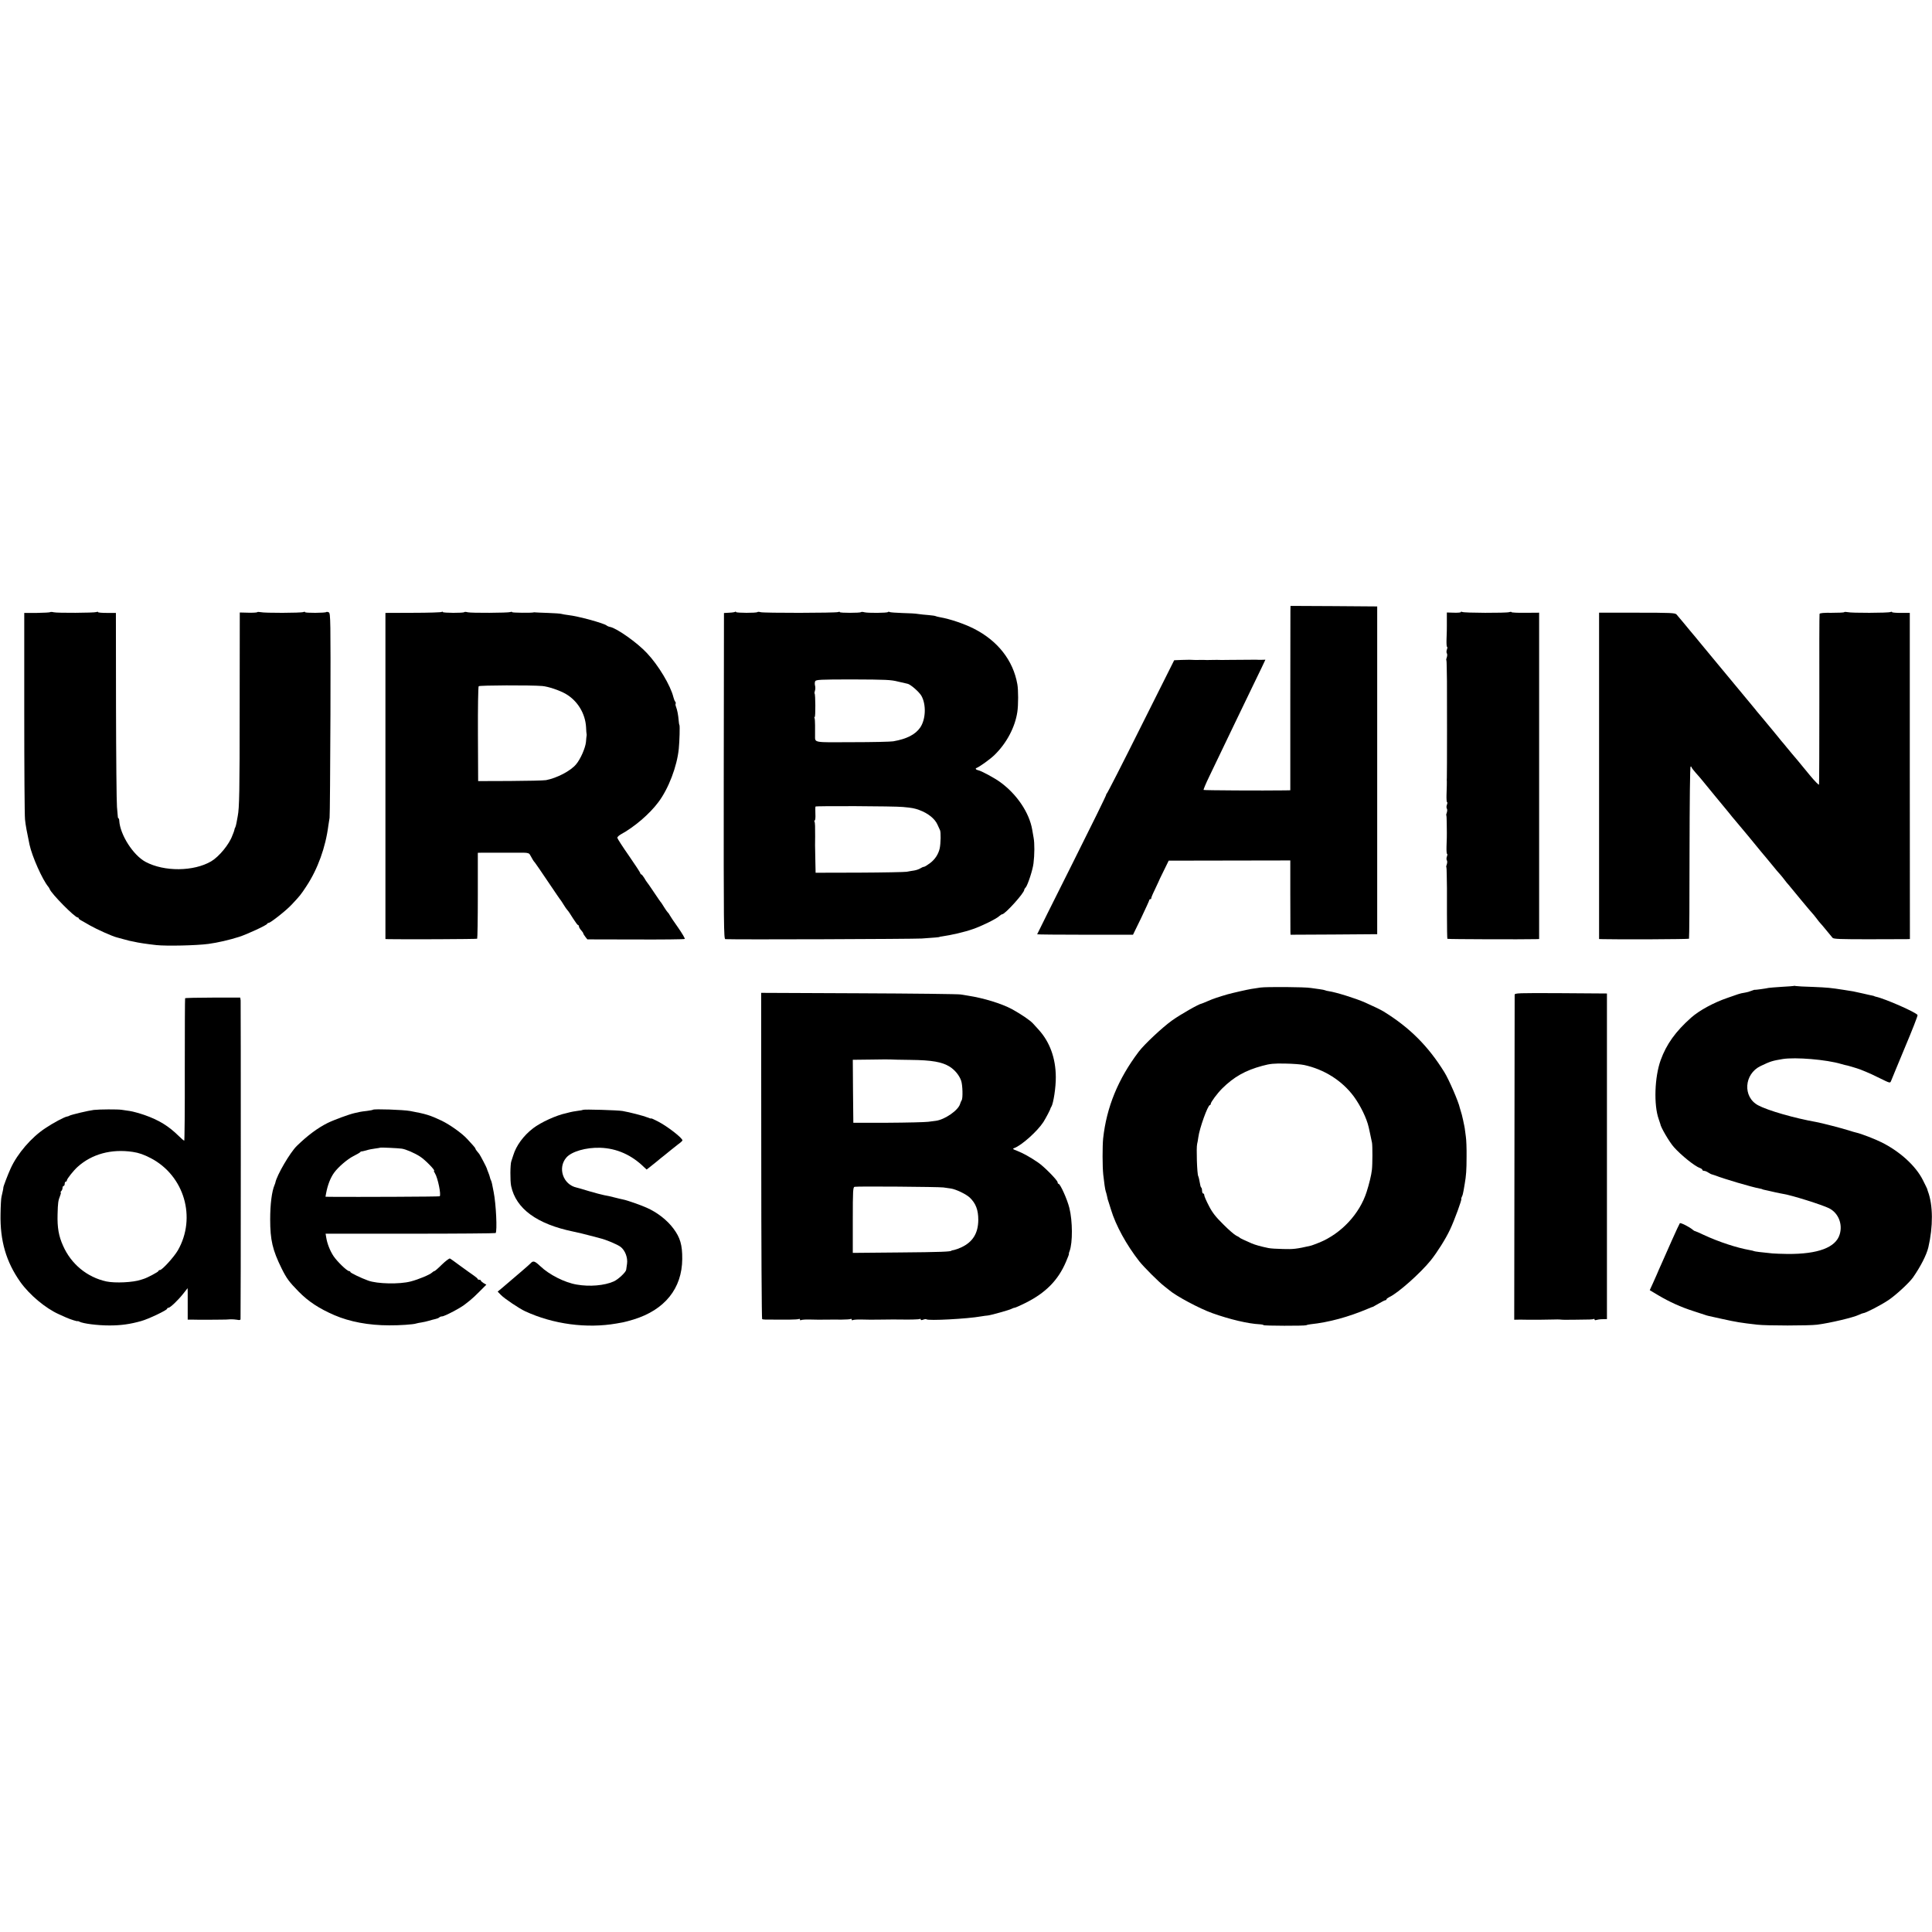 <?xml version="1.0" standalone="no"?>
<!DOCTYPE svg PUBLIC "-//W3C//DTD SVG 20010904//EN"
 "http://www.w3.org/TR/2001/REC-SVG-20010904/DTD/svg10.dtd">
<svg version="1.0" xmlns="http://www.w3.org/2000/svg"
 width="1792pt" height="1792pt" viewBox="0 0 1792 1792"
 preserveAspectRatio="xMidYMid meet">
<g transform="translate(0,1792) scale(0.1,-0.1)"
fill="#000000" stroke="none">
<path d="M11969 12253 c0 -27 -1 -411 -1 -855 l0 -808 -47 -1 c-209 -3 -753 0
-757 4 -3 3 20 58 52 124 77 161 175 365 239 498 29 61 90 187 135 280 45 94
97 201 115 238 l32 68 -36 -1 c-20 0 -43 0 -51 1 -23 0 -229 -1 -280 -2 -25
-1 -52 -1 -60 0 -8 1 -33 0 -55 0 -22 -1 -49 -1 -60 -1 -11 1 -40 1 -65 1 -25
-1 -51 -1 -57 0 -29 2 -41 2 -110 0 l-72 -3 -308 -615 c-169 -339 -312 -619
-318 -623 -5 -4 -7 -8 -4 -8 4 0 -139 -291 -317 -646 -178 -355 -324 -648
-324 -650 0 -2 200 -4 445 -4 l444 0 76 156 c41 86 75 161 75 165 0 5 5 9 10
9 6 0 9 3 8 8 -1 4 13 39 32 77 18 39 34 72 35 75 0 3 22 48 48 101 l47 96
564 1 564 1 0 -312 c1 -172 1 -327 1 -345 l1 -32 402 2 402 3 0 1520 0 1520
-402 3 -402 2 -1 -47z"/>
<path d="M465 12242 c-3 -3 -58 -6 -123 -7 l-117 0 0 -925 c0 -509 3 -954 7
-990 5 -53 18 -121 42 -235 24 -110 119 -324 174 -390 5 -6 11 -16 13 -22 16
-43 233 -263 260 -263 5 0 9 -3 9 -8 0 -4 9 -12 19 -17 10 -6 49 -27 86 -49
63 -36 210 -102 250 -111 6 -2 30 -8 55 -15 25 -7 52 -14 60 -16 8 -1 26 -5
40 -8 40 -10 120 -22 210 -32 93 -10 373 -4 484 11 88 12 195 37 286 66 76 25
253 107 258 120 2 5 8 9 14 9 17 0 164 116 213 169 78 83 86 93 137 171 105
159 178 360 204 565 3 22 8 54 11 70 3 17 6 450 8 963 2 875 1 933 -15 942
-10 5 -20 6 -24 3 -9 -9 -196 -10 -196 -1 0 4 -7 5 -16 1 -23 -9 -363 -10
-396 -1 -15 3 -30 3 -32 0 -2 -4 -40 -6 -83 -5 l-79 2 -1 -872 c0 -794 -3
-941 -18 -1017 -3 -14 -8 -41 -11 -60 -3 -19 -9 -39 -12 -45 -4 -5 -7 -16 -8
-23 -2 -8 -6 -21 -10 -30 -4 -9 -8 -19 -9 -22 -28 -80 -122 -195 -196 -239
-162 -95 -435 -98 -609 -5 -115 62 -236 251 -244 382 0 12 -4 22 -7 22 -3 0
-6 6 -6 13 -1 6 -4 48 -8 92 -4 44 -8 467 -9 940 l-1 860 -82 0 c-46 0 -83 3
-83 7 0 4 -7 5 -16 1 -23 -8 -363 -10 -396 -2 -14 4 -29 4 -33 1z"/>
<path d="M4097 12244 c-4 -4 -123 -8 -264 -8 l-258 -1 0 -1512 0 -1513 30 -1
c139 -3 817 0 821 4 3 3 6 184 6 401 l0 396 41 1 c58 0 321 0 383 0 42 -1 53
-5 62 -23 15 -29 35 -62 43 -68 3 -3 57 -81 120 -175 63 -93 116 -172 120
-175 3 -3 15 -22 28 -43 13 -21 28 -43 35 -50 7 -6 29 -40 50 -74 22 -35 43
-63 47 -63 5 0 9 -6 9 -13 0 -7 9 -23 20 -35 11 -12 20 -25 20 -29 0 -4 9 -19
19 -32 l19 -24 447 -1 c246 -1 451 1 456 5 5 3 -23 50 -61 105 -39 54 -73 106
-77 114 -4 8 -12 21 -19 27 -7 7 -22 29 -35 50 -13 21 -25 40 -28 43 -4 3 -33
46 -66 95 -33 50 -63 92 -66 95 -3 3 -14 20 -24 38 -11 17 -23 32 -27 32 -4 0
-8 4 -8 9 0 6 -48 79 -106 163 -59 84 -107 159 -108 167 -1 7 13 20 29 30 129
70 269 190 352 301 94 125 173 332 189 495 7 68 11 215 6 220 -2 2 -6 21 -7
42 -4 51 -13 97 -24 126 -6 14 -7 28 -4 31 3 3 1 11 -4 18 -6 7 -13 26 -17 42
-26 107 -139 296 -245 408 -90 97 -280 231 -342 243 -12 2 -26 8 -33 14 -27
21 -263 86 -355 96 -25 3 -54 8 -64 11 -9 3 -66 7 -125 9 -59 2 -111 4 -117 5
-5 1 -12 1 -15 0 -15 -6 -200 -4 -200 2 0 4 -7 5 -16 1 -23 -8 -363 -10 -396
-2 -14 4 -29 5 -32 1 -9 -9 -196 -8 -199 1 -1 5 -6 5 -10 1z m933 -687 c56 -5
161 -40 219 -74 108 -63 180 -181 187 -308 1 -33 4 -62 5 -65 1 -3 1 -9 0 -13
-1 -5 -4 -32 -6 -60 -6 -56 -51 -159 -92 -207 -51 -61 -178 -127 -278 -146
-22 -4 -173 -7 -335 -8 l-295 -1 -2 435 c-1 239 2 439 7 445 8 9 480 11 590 2z"/>
<path d="M6819 12245 c-4 -3 -28 -7 -55 -8 l-49 -3 -2 -1512 c-1 -1408 0
-1512 15 -1513 97 -5 1736 1 1822 6 119 8 165 12 165 15 0 1 9 3 20 4 90 13
208 40 288 68 80 27 216 94 243 119 11 10 25 19 30 19 26 0 204 197 204 226 0
4 6 15 14 23 19 23 65 162 72 223 10 78 11 187 1 238 -4 25 -10 59 -13 75 -27
156 -140 325 -292 437 -53 40 -183 110 -210 114 -20 4 -29 16 -14 21 27 10
129 83 167 121 112 109 190 257 211 398 10 62 10 207 0 259 -39 220 -182 402
-403 514 -89 45 -221 90 -314 106 -18 3 -36 8 -40 10 -4 3 -33 7 -66 10 -32 2
-75 7 -96 10 -20 4 -86 8 -146 9 -60 2 -113 6 -119 9 -5 4 -12 4 -16 0 -8 -9
-185 -10 -218 -2 -14 4 -29 5 -32 1 -9 -8 -196 -8 -196 0 0 4 -7 5 -16 1 -23
-9 -694 -10 -720 -1 -12 4 -25 4 -28 1 -9 -10 -196 -9 -199 0 -1 5 -5 6 -8 2z
m1511 -647 c41 -10 80 -19 87 -20 25 -3 109 -75 130 -113 45 -81 40 -216 -11
-292 -45 -66 -125 -107 -251 -129 -22 -4 -192 -8 -377 -8 -374 -2 -347 -7
-348 64 0 19 0 61 0 93 0 32 -2 62 -5 67 -3 6 -3 10 2 10 8 0 7 209 -1 217 -3
3 -1 15 3 27 4 11 5 32 1 46 -4 14 -3 32 1 41 8 15 43 17 351 17 303 -1 352
-3 418 -20z m45 -1163 c87 -8 106 -12 151 -28 82 -30 146 -81 170 -137 9 -19
19 -42 23 -50 9 -19 7 -123 -3 -170 -13 -55 -44 -102 -91 -137 -24 -18 -49
-33 -55 -33 -6 0 -21 -6 -33 -14 -12 -8 -38 -17 -57 -20 -19 -3 -51 -8 -70
-12 -19 -3 -217 -7 -440 -8 l-405 -1 -2 95 c-3 143 -3 144 -3 160 1 21 1 138
0 179 0 19 -3 38 -6 43 -3 4 -1 8 3 8 5 0 8 28 6 61 -1 34 -1 65 1 68 5 7 728
4 811 -4z"/>
<path d="M13550 12243 c0 -5 -29 -7 -65 -6 l-65 2 0 -52 c0 -29 0 -61 0 -72 0
-29 0 -51 -3 -128 -1 -37 1 -67 5 -67 4 0 4 -11 -1 -23 -5 -13 -6 -30 -1 -37
5 -7 4 -23 0 -36 -5 -12 -7 -24 -5 -26 2 -2 4 -35 4 -73 1 -91 1 -102 2 -122
1 -36 1 -879 -1 -898 -1 -11 -1 -27 0 -35 0 -19 0 -40 -3 -123 -1 -37 1 -67 5
-67 4 0 4 -11 -1 -23 -5 -13 -6 -30 -1 -37 5 -7 4 -23 0 -36 -5 -12 -7 -24 -5
-26 2 -2 4 -35 4 -73 1 -39 1 -79 1 -90 0 -28 0 -50 -3 -128 -1 -37 1 -67 5
-67 4 0 4 -11 -1 -23 -5 -13 -6 -30 -1 -37 5 -7 4 -23 0 -36 -5 -12 -7 -24 -5
-26 2 -2 4 -35 4 -73 1 -85 1 -100 2 -122 0 -10 0 -119 0 -242 0 -124 2 -227
4 -229 4 -4 709 -6 820 -3 l31 1 0 1513 0 1514 -128 -1 c-70 -1 -128 2 -128 6
0 4 -10 4 -22 0 -29 -9 -421 -8 -436 2 -7 4 -12 3 -12 -1z"/>
<path d="M17106 12242 c-2 -4 -54 -6 -114 -6 -75 1 -112 -2 -115 -10 -2 -6 -3
-362 -2 -791 0 -429 -1 -785 -3 -792 -2 -7 -40 32 -84 85 -44 53 -96 117 -116
141 -43 50 -55 65 -99 118 -17 21 -39 48 -50 60 -10 12 -29 36 -43 53 -14 18
-37 45 -51 62 -15 17 -30 35 -35 42 -5 6 -32 38 -59 71 -28 32 -55 66 -62 75
-10 12 -246 297 -369 445 -18 22 -72 87 -120 145 -47 58 -96 116 -108 130 -11
14 -41 50 -66 80 -25 30 -52 62 -60 71 -13 14 -56 16 -366 16 l-352 0 0 -1514
0 -1513 36 -1 c141 -4 794 -1 798 4 3 3 5 363 5 801 1 475 4 796 10 796 5 0 9
-3 9 -7 0 -5 18 -28 40 -53 22 -25 44 -49 48 -55 4 -5 61 -75 127 -155 66 -80
123 -149 128 -155 14 -18 48 -60 70 -85 22 -25 198 -237 227 -274 8 -10 20
-23 25 -30 6 -6 30 -36 55 -66 71 -87 84 -102 106 -126 11 -13 29 -35 40 -50
10 -14 25 -32 32 -39 6 -8 58 -69 113 -137 56 -68 105 -125 108 -128 4 -3 20
-23 37 -45 16 -22 34 -44 40 -50 6 -5 30 -35 55 -65 24 -30 50 -61 57 -69 10
-11 75 -13 335 -13 177 0 336 1 352 1 l30 1 -1 1513 0 1512 -82 0 c-45 0 -82
3 -82 7 0 4 -7 5 -16 1 -23 -9 -363 -10 -396 -1 -15 3 -30 3 -32 0z"/>
<path d="M16638 8775 c-2 -1 -50 -5 -108 -8 -58 -4 -114 -8 -125 -10 -30 -7
-130 -20 -130 -18 0 2 -13 -3 -30 -9 -16 -7 -41 -14 -55 -16 -31 -5 -50 -9
-70 -16 -8 -3 -51 -18 -95 -33 -129 -44 -262 -116 -339 -184 -145 -129 -229
-246 -283 -395 -56 -156 -65 -414 -18 -546 8 -22 14 -42 15 -45 2 -28 84 -168
125 -214 67 -76 198 -181 243 -195 12 -4 22 -12 22 -17 0 -5 7 -9 15 -9 9 0
27 -7 40 -16 13 -9 30 -17 37 -18 7 -2 20 -6 28 -9 75 -30 338 -108 415 -122
11 -2 20 -4 20 -5 0 -2 16 -6 55 -14 14 -3 45 -10 70 -16 25 -5 56 -12 70 -14
82 -13 360 -101 425 -133 86 -43 128 -146 99 -242 -36 -122 -201 -184 -483
-182 -58 1 -122 3 -141 5 -105 10 -165 18 -170 21 -4 2 -22 7 -41 10 -119 21
-285 75 -427 141 -39 19 -75 34 -80 35 -4 0 -14 6 -22 13 -33 28 -112 67 -119
60 -4 -5 -37 -76 -74 -159 -36 -82 -78 -177 -93 -210 -15 -33 -28 -62 -29 -65
-3 -9 -22 -52 -53 -121 l-30 -66 77 -46 c104 -62 212 -111 328 -148 54 -17
105 -34 113 -37 18 -6 8 -4 150 -35 135 -30 179 -37 330 -54 85 -10 478 -10
555 0 118 15 338 67 388 92 17 8 35 15 40 15 20 0 165 75 233 121 69 46 191
159 227 209 71 102 126 209 143 280 45 192 44 393 -4 520 -3 8 -6 18 -6 21 -1
3 -19 41 -41 84 -66 131 -212 264 -382 349 -62 31 -188 80 -237 91 -11 2 -40
11 -65 19 -55 18 -263 72 -306 79 -198 35 -447 106 -538 155 -144 77 -131 290
23 364 92 44 109 49 205 65 119 19 407 -5 543 -46 18 -5 35 -10 37 -10 8 1
117 -32 140 -41 11 -5 35 -14 54 -22 19 -7 77 -34 129 -60 92 -45 93 -46 102
-25 4 12 63 152 129 312 67 159 120 294 117 300 -9 23 -299 151 -386 170 -8 2
-15 4 -15 5 0 1 -7 3 -16 5 -10 1 -50 11 -90 20 -92 21 -89 20 -174 33 -129
20 -149 22 -290 28 -77 2 -148 6 -157 8 -9 2 -18 3 -20 1z"/>
<path d="M11690 8760 c-25 -4 -63 -10 -85 -13 -32 -5 -170 -36 -220 -50 -79
-23 -137 -42 -181 -62 -30 -13 -57 -24 -59 -24 -23 -2 -199 -102 -275 -157
-88 -63 -256 -220 -308 -289 -191 -253 -298 -513 -330 -805 -7 -73 -7 -259 1
-335 8 -73 17 -138 23 -155 3 -8 8 -26 11 -40 7 -34 9 -42 16 -60 3 -8 13 -40
22 -70 44 -146 143 -327 263 -480 42 -53 183 -194 231 -230 18 -14 38 -30 44
-35 63 -55 281 -172 402 -215 162 -58 333 -98 437 -103 21 -1 38 -5 38 -8 0
-7 382 -8 395 -1 5 3 23 7 40 9 171 18 351 67 533 144 23 10 43 18 45 17 1 0
26 14 55 31 29 17 57 31 62 31 6 0 10 4 10 8 0 5 12 14 26 21 79 35 292 225
385 341 60 75 139 200 179 286 39 82 113 284 104 284 -2 0 0 9 5 19 6 10 13
36 16 57 4 22 8 50 11 64 13 75 17 128 17 250 1 74 -2 160 -7 190 -4 30 -9 64
-10 75 -2 11 -6 34 -10 50 -3 17 -8 39 -11 50 -2 11 -8 35 -14 53 -5 18 -10
34 -11 37 -10 52 -101 263 -143 330 -150 242 -321 413 -562 562 -23 15 -111
57 -175 85 -86 38 -270 95 -333 104 -16 2 -32 6 -37 9 -4 2 -27 7 -51 10 -24
3 -60 8 -79 11 -53 10 -419 12 -470 4z m405 -718 c187 -40 353 -145 462 -292
62 -85 119 -201 138 -285 4 -16 9 -39 11 -50 5 -21 12 -54 20 -95 5 -29 5
-200 -1 -250 -5 -48 -26 -134 -49 -205 -65 -204 -234 -385 -436 -469 -36 -14
-74 -29 -85 -31 -127 -29 -159 -33 -254 -30 -58 1 -119 5 -136 9 -69 14 -122
29 -155 43 -71 31 -105 47 -110 52 -3 4 -18 13 -35 21 -16 8 -71 55 -120 105
-70 69 -101 109 -133 172 -23 44 -42 88 -42 97 0 9 -4 16 -10 16 -5 0 -10 11
-10 23 0 13 -3 27 -7 31 -4 3 -8 12 -9 19 -10 54 -16 81 -20 88 -11 19 -19
264 -10 299 3 8 7 36 11 62 10 81 88 298 107 298 4 0 8 5 8 11 0 16 60 97 106
143 109 108 216 168 372 210 73 20 108 23 212 21 69 -1 148 -7 175 -13z"/>
<path d="M7061 7201 c0 -848 4 -1513 8 -1516 9 -5 23 -5 131 -5 25 0 80 0 124
0 43 0 82 3 87 6 5 3 9 0 9 -6 0 -6 5 -8 11 -4 6 3 40 6 75 5 73 -2 99 -2 169
-1 28 0 85 1 129 0 43 0 82 3 87 6 5 3 9 0 9 -6 0 -6 5 -8 11 -4 6 3 40 6 75
5 73 -2 99 -2 169 -1 75 1 178 2 195 1 74 -2 174 0 181 5 5 3 9 1 9 -5 0 -7 8
-7 24 -1 13 5 26 6 29 3 16 -15 379 4 507 27 25 4 52 8 60 8 23 1 203 51 222
62 10 5 22 10 28 10 6 0 50 19 98 43 190 94 307 212 380 385 17 39 29 72 27
72 -3 0 0 12 6 26 29 78 28 278 -2 399 -20 81 -85 225 -101 225 -5 0 -8 6 -8
13 0 19 -125 146 -181 184 -71 49 -140 87 -193 108 -43 16 -47 19 -29 26 69
25 215 156 271 242 23 37 64 114 66 127 1 3 4 10 8 15 19 32 42 180 41 275 -1
176 -56 326 -160 440 -17 19 -40 44 -50 55 -27 31 -114 89 -197 135 -98 52
-260 102 -408 125 -18 3 -49 8 -68 11 -19 4 -443 9 -942 11 l-908 4 1 -1510z
m1385 888 c199 -2 292 -19 363 -63 49 -31 89 -81 106 -130 14 -40 17 -164 5
-181 -4 -5 -11 -21 -15 -35 -17 -59 -142 -145 -225 -156 -8 -1 -40 -5 -70 -9
-30 -4 -199 -8 -375 -9 l-320 0 -3 292 -2 292 172 2 c95 2 176 2 179 1 3 -1
86 -3 185 -4z m304 -1183 c25 -4 56 -8 70 -10 47 -7 141 -52 175 -84 56 -54
79 -114 79 -207 -1 -123 -50 -203 -154 -253 -25 -12 -56 -23 -70 -26 -14 -2
-25 -5 -25 -6 0 -10 -107 -14 -477 -17 l-438 -4 0 305 c0 277 2 305 17 308 30
6 777 0 823 -6z"/>
<path d="M14049 8693 c0 -10 -1 -692 -2 -1516 l-2 -1498 55 1 c30 0 62 -1 70
-1 21 -1 185 0 240 2 25 1 51 1 58 0 30 -3 42 -3 132 -2 147 1 173 2 182 7 4
3 8 1 8 -5 0 -6 7 -8 17 -4 9 3 34 7 57 7 l41 1 0 1510 0 1510 -428 3 c-402 2
-427 1 -428 -15z"/>
<path d="M1717 8661 c-2 -3 -3 -302 -3 -663 1 -362 -2 -658 -5 -658 -4 0 -27
19 -51 43 -93 92 -184 148 -318 195 -47 16 -108 33 -135 37 -28 4 -61 9 -75
11 -36 6 -207 5 -260 -1 -50 -6 -209 -44 -225 -53 -5 -4 -15 -7 -22 -8 -26 -4
-131 -60 -202 -108 -131 -86 -259 -236 -321 -371 -26 -56 -70 -172 -69 -180 1
-5 -6 -38 -17 -85 -4 -14 -8 -86 -9 -161 -5 -248 52 -443 183 -629 86 -121
235 -245 358 -300 27 -12 58 -26 69 -31 38 -17 105 -38 105 -33 0 2 8 0 17 -5
34 -18 168 -35 278 -35 108 0 193 12 295 41 66 18 240 101 240 114 0 5 6 9 13
9 16 1 88 69 137 131 l40 51 1 -34 c0 -18 0 -84 0 -145 l0 -113 47 0 c26 0 54
-1 62 -1 8 0 44 0 80 0 36 0 90 1 120 1 30 0 69 1 85 3 17 1 45 -1 63 -4 21
-5 32 -3 33 5 3 33 3 2935 1 2957 l-4 26 -254 0 c-140 0 -256 -3 -257 -6z
m-487 -1425 c60 -9 104 -25 170 -59 310 -163 423 -551 250 -854 -35 -61 -146
-183 -166 -183 -8 0 -14 -4 -14 -9 0 -8 -107 -65 -140 -74 -8 -3 -18 -6 -22
-7 -72 -25 -239 -33 -321 -16 -179 39 -327 161 -402 331 -41 91 -54 169 -51
290 3 111 5 127 25 178 6 15 7 27 4 27 -4 0 -2 5 5 12 7 7 12 20 12 30 0 10 5
18 10 18 6 0 10 9 10 20 0 11 5 20 10 20 6 0 10 5 10 11 0 14 63 93 100 126
132 119 312 168 510 139z"/>
<path d="M3460 7627 c-3 -3 -27 -7 -55 -11 -27 -3 -57 -7 -65 -9 -8 -2 -31 -7
-50 -11 -51 -11 -197 -65 -253 -93 -90 -45 -186 -116 -284 -212 -62 -60 -186
-272 -199 -341 0 -3 -4 -12 -7 -20 -26 -60 -41 -181 -41 -320 0 -191 22 -285
106 -455 46 -93 69 -124 158 -215 90 -92 190 -157 330 -218 144 -62 319 -95
510 -95 92 -1 226 8 250 17 8 3 31 7 50 10 19 3 51 10 70 16 19 6 46 13 60 16
14 3 29 9 35 15 5 5 16 9 25 9 24 0 182 84 217 115 6 5 26 21 43 34 18 14 59
52 91 85 l60 60 -26 15 c-14 9 -25 19 -25 23 0 5 -7 8 -15 8 -8 0 -15 3 -15 8
0 4 -17 18 -37 32 -21 14 -76 54 -123 88 -47 35 -90 66 -97 69 -6 2 -40 -23
-74 -56 -34 -34 -65 -61 -70 -61 -4 0 -14 -6 -21 -13 -20 -20 -128 -65 -199
-83 -102 -27 -310 -23 -394 8 -67 24 -165 72 -165 79 0 5 -6 9 -12 9 -19 0
-111 89 -145 140 -32 49 -58 114 -67 171 l-6 36 785 0 c432 0 788 3 792 6 16
16 4 270 -18 380 -6 29 -13 63 -15 76 -3 14 -7 28 -10 33 -3 4 -7 16 -9 25 -2
10 -9 32 -16 48 -7 17 -13 33 -13 36 -2 10 -61 123 -71 136 -5 7 -16 19 -22
27 -7 8 -13 18 -13 21 0 4 -11 19 -24 33 -14 15 -38 41 -53 58 -47 52 -160
132 -236 169 -108 51 -146 63 -292 90 -65 12 -335 21 -345 12z m265 -361 c38
-5 120 -40 172 -74 46 -29 146 -132 129 -132 -4 0 0 -10 8 -22 27 -42 60 -204
44 -214 -6 -4 -767 -7 -1016 -5 l-43 1 6 33 c14 76 41 145 75 191 37 51 123
125 177 152 32 16 61 33 64 37 3 5 9 8 13 7 3 0 23 4 44 10 20 7 57 14 82 17
25 3 46 7 48 8 3 3 160 -4 197 -9z"/>
<path d="M5409 7626 c-2 -2 -26 -7 -54 -10 -27 -4 -58 -9 -67 -12 -9 -3 -25
-7 -35 -9 -92 -19 -235 -84 -308 -140 -89 -68 -157 -161 -184 -250 -7 -22 -15
-47 -18 -55 -11 -26 -12 -185 -2 -231 45 -211 239 -353 579 -423 41 -8 109
-25 150 -36 41 -11 84 -22 95 -25 56 -13 162 -58 191 -80 42 -32 68 -100 60
-157 -3 -24 -7 -49 -8 -56 -3 -23 -76 -91 -116 -108 -86 -38 -222 -50 -342
-29 -111 18 -257 92 -340 172 -50 47 -65 52 -89 25 -14 -15 -98 -87 -266 -230
l-39 -32 29 -30 c32 -34 171 -127 225 -152 261 -121 572 -162 848 -114 17 3
45 8 61 11 15 3 59 14 97 26 290 89 450 288 452 561 1 131 -19 199 -82 283
-57 77 -150 150 -248 193 -53 24 -184 70 -218 76 -14 3 -50 11 -80 19 -30 8
-73 18 -95 21 -22 4 -85 21 -140 37 -55 17 -108 32 -117 34 -125 27 -178 182
-95 278 48 56 182 95 314 91 153 -5 291 -66 408 -181 l23 -21 27 21 c15 12 44
36 65 52 20 17 53 44 74 60 21 17 47 38 59 48 11 9 40 32 63 50 24 17 44 35
44 39 1 22 -138 130 -227 176 -35 18 -63 31 -63 28 0 -3 -15 1 -33 9 -36 15
-168 49 -232 60 -44 8 -359 17 -366 11z"/>
</g>
</svg>
